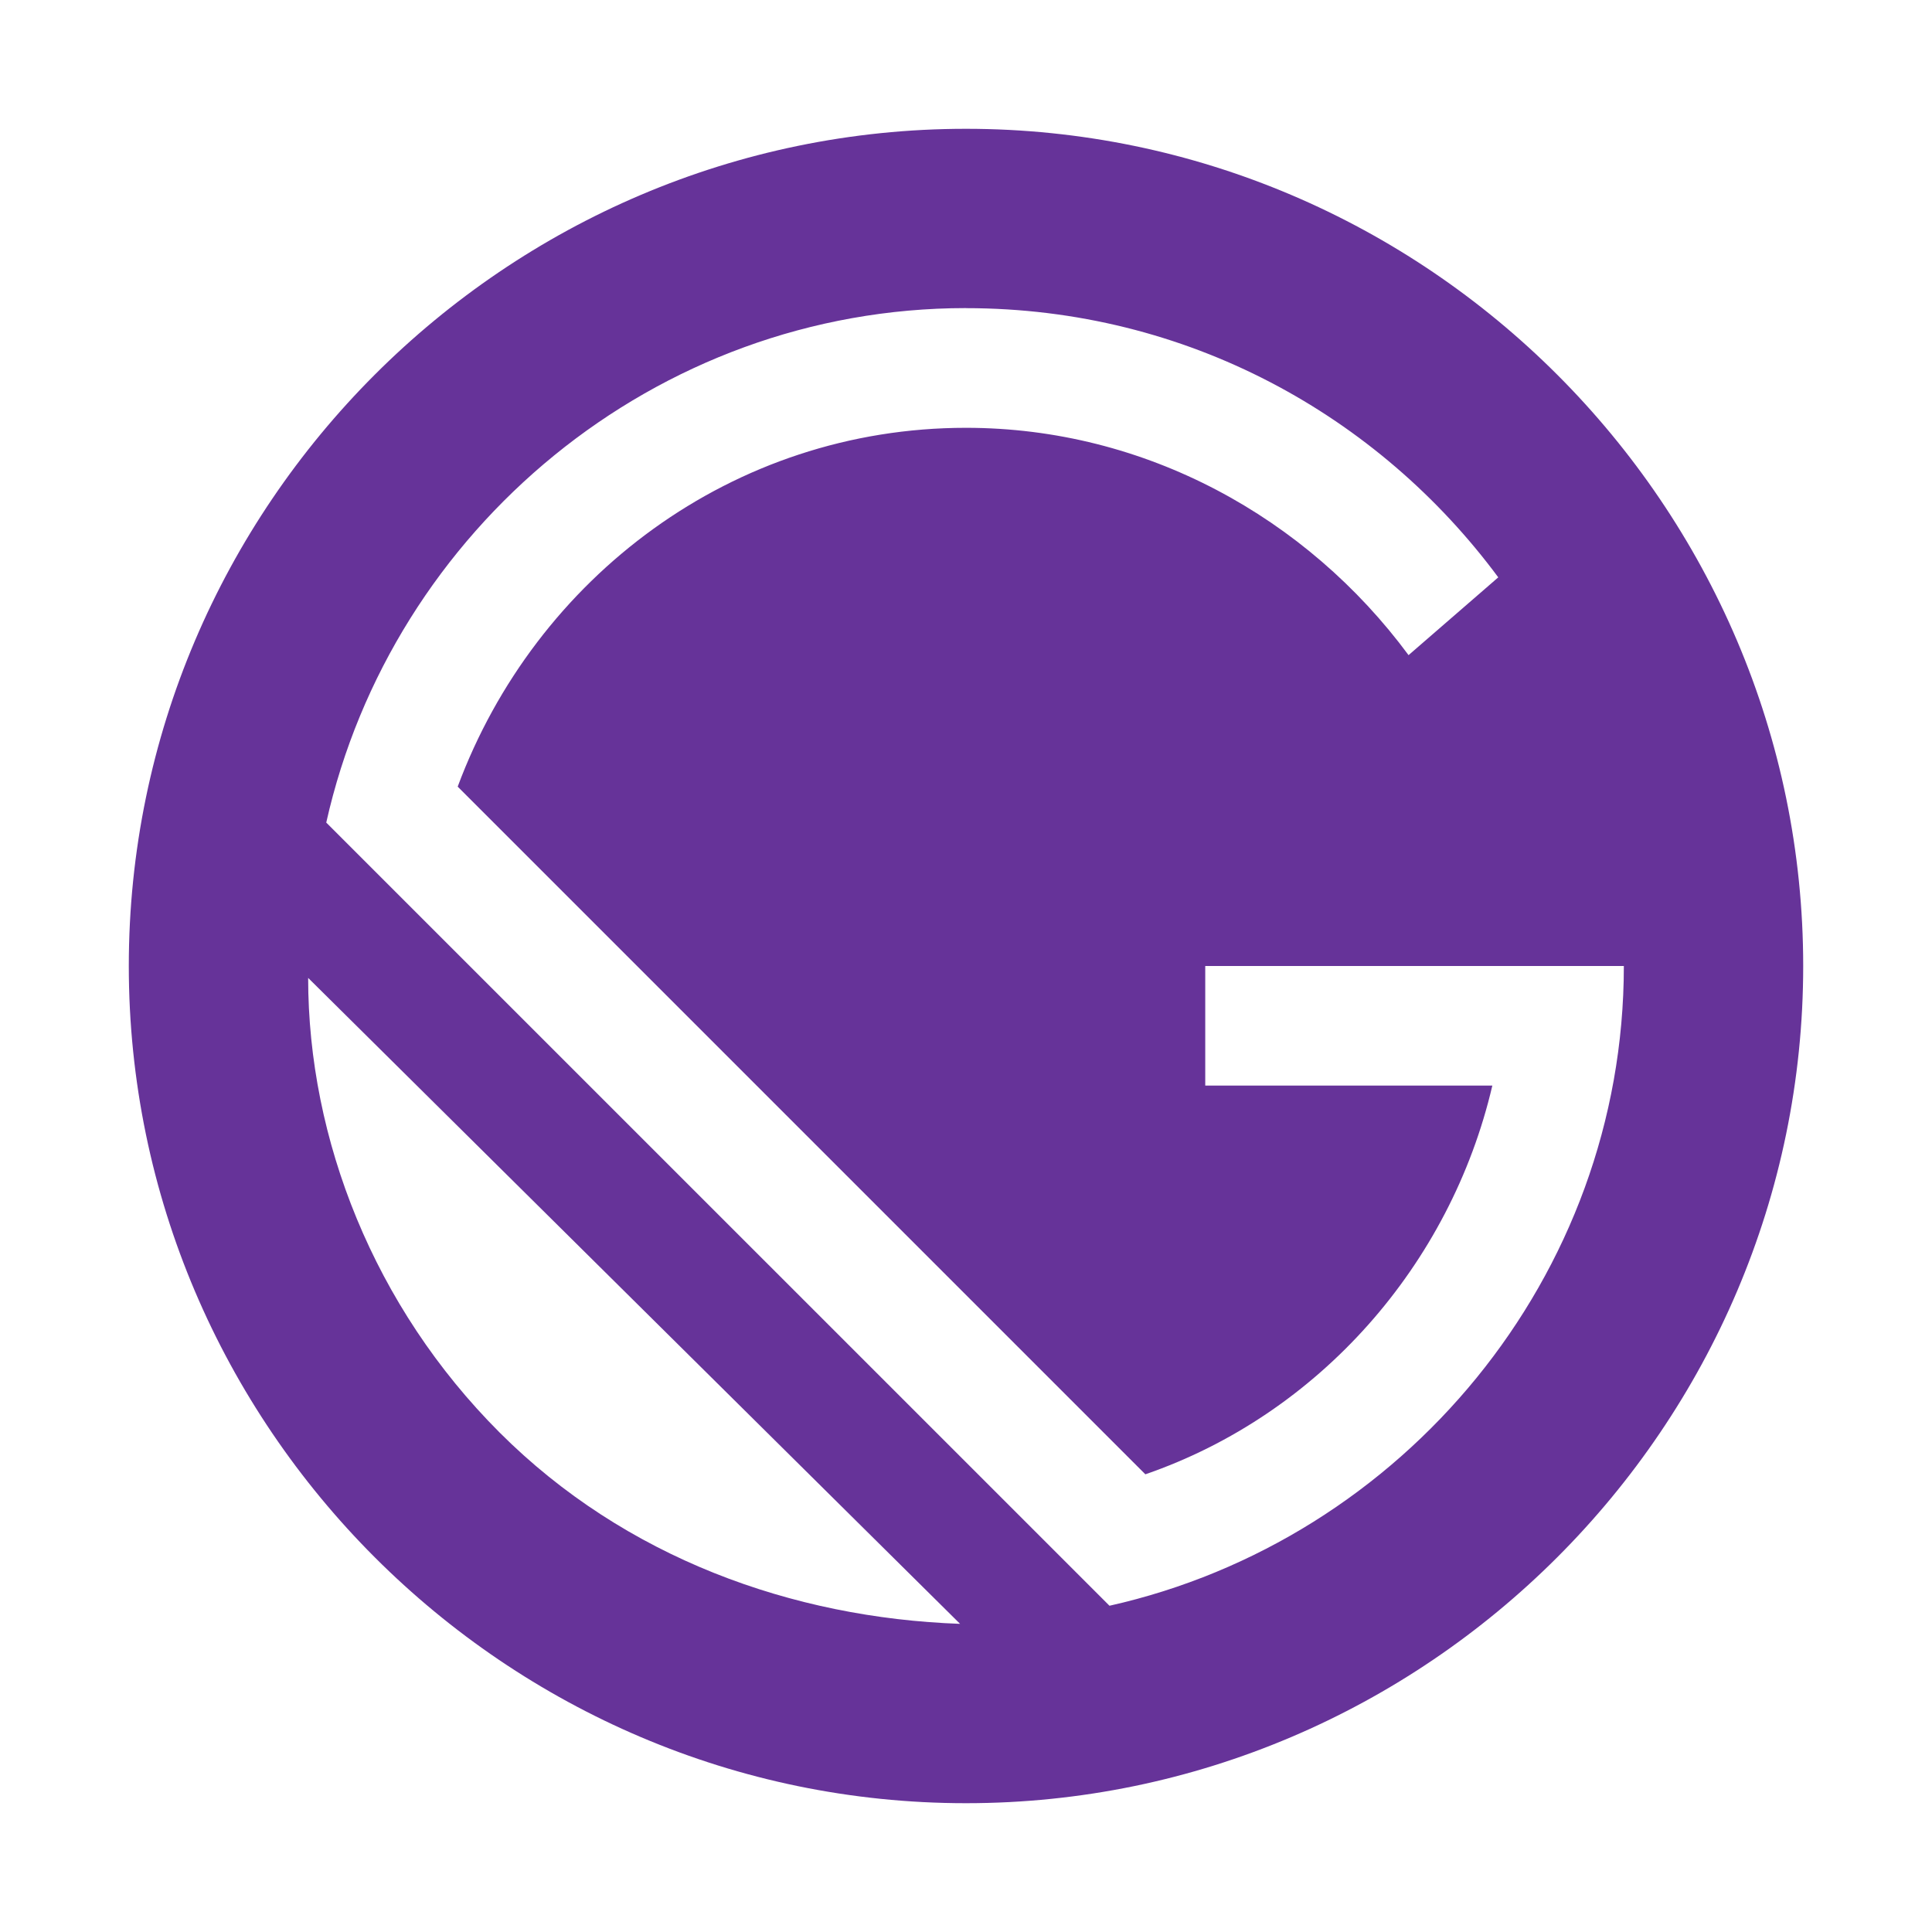 <svg xmlns="http://www.w3.org/2000/svg" width="30" height="30" fill="none"><g clip-path="url(#a)"><path fill="#639" d="M15 2C7.85 2 2 7.85 2 15s5.85 13 13 13 13-5.85 13-13S22.15 2 15 2Zm0 2.785c3.435 0 6.408 1.672 8.265 4.18l-1.393 1.208c-1.579-2.137-4.087-3.53-6.872-3.53-3.622 0-6.685 2.322-7.893 5.572l10.678 10.678c2.693-.928 4.738-3.25 5.388-6.036h-4.458V15h6.5c0 4.828-3.437 8.914-7.987 9.934L5.066 12.773C6.086 8.222 10.172 4.784 15 4.784v.001Zm-10.215 10.4 10.123 10.03c-2.6-.093-5.201-1.022-7.151-2.972-1.95-1.95-2.972-4.55-2.972-7.058Z"/></g><defs><clipPath id="a"><path fill="#fff" d="M2 2h26v26H2z"/></clipPath></defs></svg>